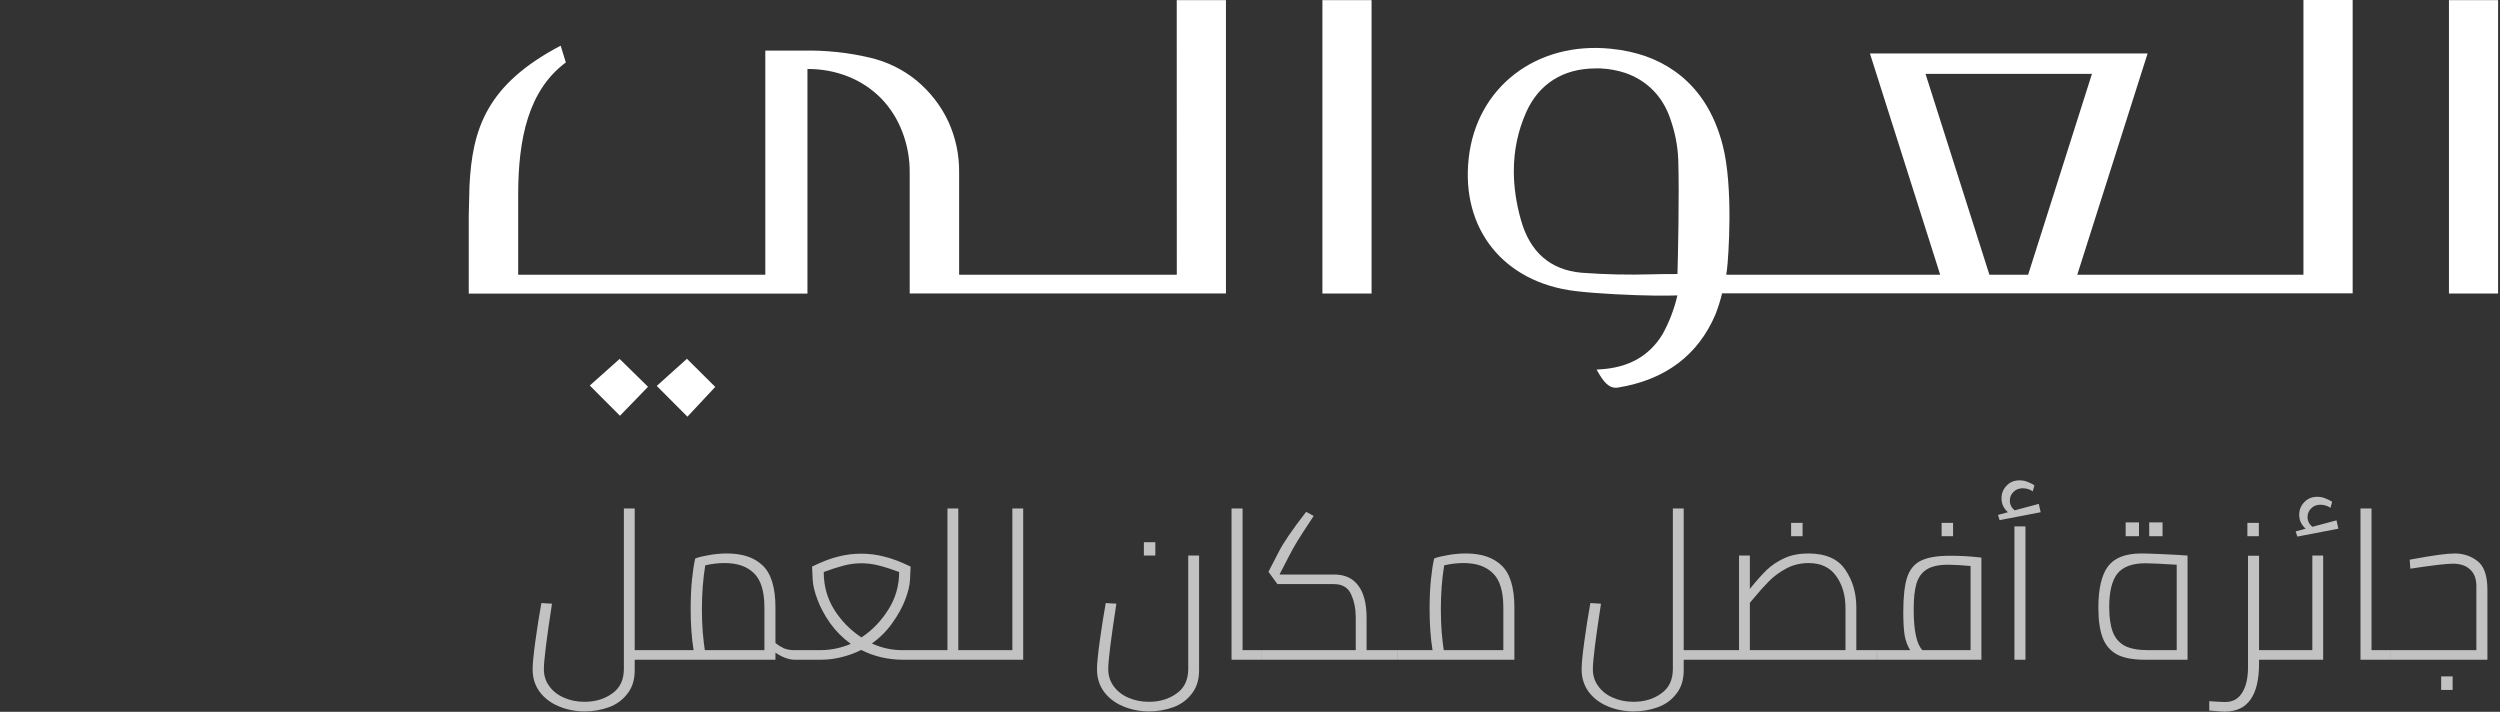 <svg xmlns="http://www.w3.org/2000/svg" width="288" height="82" viewBox="0 0 288 82" fill="none"><rect x="0" y="0" width="288" height="82" fill="#333333" stroke="none"/><path opacity="0.7" d="M75.854 76H73.118V77.224C73.118 78.312 72.838 79.208 72.278 79.912C71.734 80.632 71.022 81.152 70.142 81.472C69.262 81.792 68.334 81.952 67.358 81.952C66.27 81.952 65.262 81.752 64.334 81.352C63.422 80.968 62.694 80.408 62.15 79.672C61.622 78.936 61.358 78.08 61.358 77.104C61.358 76.48 61.462 75.408 61.67 73.888C61.878 72.368 62.11 70.896 62.366 69.472L63.59 69.544C62.966 73.576 62.654 76.088 62.654 77.08C62.654 77.832 62.862 78.488 63.278 79.048C63.694 79.624 64.254 80.064 64.958 80.368C65.678 80.688 66.47 80.848 67.334 80.848C68.582 80.848 69.646 80.528 70.526 79.888C71.422 79.264 71.87 78.32 71.87 77.056V58.576H73.118V74.896H75.854V76ZM92.044 74.896V76H91.516C91.212 76 90.86 75.928 90.46 75.784C90.076 75.64 89.7 75.44 89.332 75.184V76H75.844V74.896H79.9C79.676 73.488 79.564 71.92 79.564 70.192C79.564 69.008 79.612 67.888 79.708 66.832C79.82 65.76 79.948 64.928 80.092 64.336C80.46 64.192 80.98 64.064 81.652 63.952C82.34 63.824 83.044 63.76 83.764 63.76C85.54 63.76 86.908 64.224 87.868 65.152C88.844 66.08 89.332 67.696 89.332 70V74.08C89.636 74.32 89.956 74.52 90.292 74.68C90.628 74.824 91.036 74.896 91.516 74.896H92.044ZM80.86 70.192C80.86 71.088 80.892 71.968 80.956 72.832C81.036 73.696 81.116 74.384 81.196 74.896H88.06V70C88.06 68.128 87.66 66.808 86.86 66.04C86.076 65.256 84.948 64.864 83.476 64.864C82.724 64.864 81.98 64.952 81.244 65.128C80.988 66.696 80.86 68.384 80.86 70.192ZM106.199 74.896V76H103.943C103.159 76 102.343 75.904 101.495 75.712C100.647 75.504 99.887 75.224 99.215 74.872C98.559 75.208 97.823 75.48 97.007 75.688C96.207 75.896 95.399 76 94.583 76H92.039V74.896H94.511C95.695 74.896 96.863 74.656 98.015 74.176C97.087 73.504 96.295 72.712 95.639 71.8C94.999 70.888 94.511 69.984 94.175 69.088C93.839 68.192 93.655 67.432 93.623 66.808L93.551 65.272C94.687 64.712 95.687 64.328 96.551 64.12C97.415 63.896 98.303 63.784 99.215 63.784C100.111 63.784 100.991 63.896 101.855 64.12C102.735 64.328 103.751 64.712 104.903 65.272L104.831 66.808C104.799 67.448 104.615 68.208 104.279 69.088C103.943 69.968 103.447 70.864 102.791 71.776C102.151 72.688 101.367 73.472 100.439 74.128C101.559 74.64 102.719 74.896 103.919 74.896H106.199ZM94.895 65.896C94.895 67.512 95.303 68.968 96.119 70.264C96.935 71.544 97.975 72.6 99.239 73.432C100.455 72.632 101.479 71.576 102.311 70.264C103.159 68.936 103.583 67.48 103.583 65.896C102.735 65.576 101.959 65.328 101.255 65.152C100.567 64.976 99.895 64.888 99.239 64.888C98.567 64.888 97.887 64.976 97.199 65.152C96.527 65.328 95.759 65.576 94.895 65.896ZM113.683 74.896V76H106.195V74.896H109.147V58.576H110.395V74.896H113.683ZM117.872 58.576V76H113.672V74.896H116.624V58.576H117.872ZM132.374 81.952C131.286 81.952 130.278 81.752 129.35 81.352C128.438 80.968 127.71 80.408 127.166 79.672C126.638 78.936 126.374 78.08 126.374 77.104C126.374 76.48 126.478 75.408 126.686 73.888C126.894 72.368 127.126 70.896 127.382 69.472L128.606 69.544C127.982 73.576 127.67 76.088 127.67 77.08C127.67 77.832 127.878 78.488 128.294 79.048C128.71 79.624 129.27 80.064 129.974 80.368C130.694 80.688 131.486 80.848 132.35 80.848C133.598 80.848 134.662 80.528 135.542 79.888C136.438 79.264 136.886 78.32 136.886 77.056V64H138.134V77.224C138.134 78.312 137.854 79.208 137.294 79.912C136.75 80.632 136.038 81.152 135.158 81.472C134.278 81.792 133.35 81.952 132.374 81.952ZM131.774 62.464H133.094V64H131.774V62.464ZM145.353 74.896V76H141.873V58.576H143.145V74.896H145.353ZM160.959 74.896V76H145.359V74.896H156.183V71.176C156.183 70.152 156.007 69.256 155.655 68.488C155.319 67.704 154.671 67.304 153.711 67.288H147.159L146.127 65.872L147.303 63.592C147.815 62.568 148.871 61.024 150.471 58.96L151.335 59.44C150.423 60.816 149.791 61.792 149.439 62.368C149.103 62.928 148.799 63.472 148.527 64L147.399 66.184H153.687C154.919 66.184 155.847 66.608 156.471 67.456C157.111 68.288 157.431 69.536 157.431 71.2V74.896H160.959ZM168.889 63.76C170.665 63.76 172.033 64.224 172.993 65.152C173.969 66.08 174.457 67.696 174.457 70V76H160.969V74.896H165.025C164.801 73.488 164.689 71.92 164.689 70.192C164.689 69.008 164.737 67.888 164.833 66.832C164.945 65.76 165.073 64.928 165.217 64.336C165.585 64.192 166.105 64.064 166.777 63.952C167.465 63.824 168.169 63.76 168.889 63.76ZM165.985 70.192C165.985 71.088 166.017 71.968 166.081 72.832C166.161 73.696 166.241 74.384 166.321 74.896H173.185V70C173.185 68.128 172.785 66.808 171.985 66.04C171.201 65.256 170.073 64.864 168.601 64.864C167.849 64.864 167.105 64.952 166.369 65.128C166.113 66.696 165.985 68.384 165.985 70.192ZM196.698 76H193.962V77.224C193.962 78.312 193.682 79.208 193.122 79.912C192.578 80.632 191.866 81.152 190.986 81.472C190.106 81.792 189.178 81.952 188.202 81.952C187.114 81.952 186.106 81.752 185.178 81.352C184.266 80.968 183.538 80.408 182.994 79.672C182.466 78.936 182.202 78.08 182.202 77.104C182.202 76.48 182.306 75.408 182.514 73.888C182.722 72.368 182.954 70.896 183.21 69.472L184.434 69.544C183.81 73.576 183.498 76.088 183.498 77.08C183.498 77.832 183.706 78.488 184.122 79.048C184.538 79.624 185.098 80.064 185.802 80.368C186.522 80.688 187.314 80.848 188.178 80.848C189.426 80.848 190.49 80.528 191.37 79.888C192.266 79.264 192.714 78.32 192.714 77.056V58.576H193.962V74.896H196.698V76ZM216.224 74.896V76H196.688V74.896H200.336V64H201.584V67.84C202.304 66.944 202.952 66.216 203.528 65.656C204.12 65.096 204.808 64.64 205.592 64.288C206.376 63.936 207.28 63.76 208.304 63.76C210.32 63.76 211.744 64.384 212.576 65.632C213.424 66.864 213.848 68.312 213.848 69.976V74.896H216.224ZM208.352 64.864C207.408 64.864 206.536 65.08 205.736 65.512C204.952 65.944 204.296 66.432 203.768 66.976C203.24 67.504 202.68 68.128 202.088 68.848C201.832 69.168 201.664 69.368 201.584 69.448V74.896H212.6V70.072C212.6 68.584 212.24 67.344 211.52 66.352C210.816 65.36 209.76 64.864 208.352 64.864ZM206.336 60.232H207.656V61.768H206.336V60.232ZM228.258 64.24V76H216.234V74.896H220.05C219.73 74.384 219.514 73.792 219.402 73.12C219.306 72.448 219.258 71.584 219.258 70.528C219.258 68.784 219.402 67.456 219.69 66.544C219.994 65.616 220.522 64.968 221.274 64.6C222.042 64.216 223.154 64.024 224.61 64.024C225.778 64.024 226.858 64.08 227.85 64.192L228.258 64.24ZM220.458 70.192C220.458 72.656 220.794 74.224 221.466 74.896H227.01V65.2C225.906 65.104 225.042 65.056 224.418 65.056C223.346 65.056 222.522 65.24 221.946 65.608C221.386 65.96 220.994 66.504 220.77 67.24C220.562 67.96 220.458 68.944 220.458 70.192ZM223.674 60.232H224.994V61.768H223.674V60.232ZM232.061 60.64H233.333V76H232.061V60.64ZM235.085 59.008L230.357 59.92L230.165 59.32L231.317 59.008C230.821 58.576 230.573 58.04 230.573 57.4C230.573 56.84 230.765 56.36 231.149 55.96C231.533 55.544 232.037 55.336 232.661 55.336C233.029 55.336 233.365 55.408 233.669 55.552C233.989 55.68 234.221 55.8 234.365 55.912L234.173 56.608C234.077 56.528 233.925 56.448 233.717 56.368C233.509 56.288 233.277 56.248 233.021 56.248C232.573 56.248 232.213 56.392 231.941 56.68C231.669 56.952 231.533 57.28 231.533 57.664C231.533 58.112 231.717 58.488 232.085 58.792L234.869 58.048L235.085 59.008ZM246.677 63.76C247.093 63.76 247.869 63.784 249.005 63.832C250.141 63.88 251.141 63.936 252.005 64V76H247.061C245.685 76 244.613 75.792 243.845 75.376C243.077 74.944 242.533 74.296 242.213 73.432C241.893 72.568 241.733 71.424 241.733 70C241.733 67.824 242.101 66.24 242.837 65.248C243.589 64.256 244.869 63.76 246.677 63.76ZM242.981 69.928C242.981 71.112 243.117 72.064 243.389 72.784C243.661 73.504 244.117 74.04 244.757 74.392C245.413 74.728 246.309 74.896 247.445 74.896H250.757V65.056C248.885 64.944 247.685 64.888 247.157 64.888C245.637 64.888 244.557 65.288 243.917 66.088C243.293 66.888 242.981 68.168 242.981 69.928ZM244.877 60.184H246.413V61.768H244.877V60.184ZM247.589 60.184H249.125V61.768H247.589V60.184ZM262.811 76H260.243V76.432C260.243 78.288 259.915 79.672 259.259 80.584C258.619 81.512 257.627 81.976 256.283 81.976C256.059 81.976 255.467 81.936 254.507 81.856V80.776C255.435 80.84 256.043 80.872 256.331 80.872C257.211 80.872 257.867 80.512 258.299 79.792C258.747 79.088 258.971 78.112 258.971 76.864V64.024H260.243V74.896H262.811V76ZM258.899 60.232H260.219V61.768H258.899V60.232ZM267.629 64V76H262.805V74.896H266.381V64H267.629ZM269.381 60.904L264.653 61.816L264.461 61.216L265.613 60.904C265.117 60.472 264.869 59.936 264.869 59.296C264.869 58.736 265.061 58.256 265.445 57.856C265.829 57.44 266.333 57.232 266.957 57.232C267.325 57.232 267.661 57.304 267.965 57.448C268.285 57.576 268.517 57.696 268.661 57.808L268.469 58.504C268.373 58.424 268.221 58.344 268.013 58.264C267.805 58.184 267.573 58.144 267.317 58.144C266.869 58.144 266.509 58.288 266.237 58.576C265.965 58.848 265.829 59.176 265.829 59.56C265.829 60.008 266.013 60.384 266.381 60.688L269.165 59.944L269.381 60.904ZM275.408 74.896V76H271.928V58.576H273.2V74.896H275.408ZM282.782 63.76C283.79 63.76 284.67 64.056 285.422 64.648C286.174 65.24 286.55 66.336 286.55 67.936V76H275.414V74.896H285.278V67.528C285.278 66.68 285.038 66.04 284.558 65.608C284.094 65.16 283.43 64.936 282.566 64.936C281.83 64.936 280.198 65.128 277.67 65.512L277.598 64.48L278.102 64.384C280.358 63.968 281.918 63.76 282.782 63.76ZM281.222 77.92H282.542V79.48H281.222V77.92Z" fill="white"></path><path d="M75.658 44.459L79.19 48L82.396 44.573L79.133 41.331L75.658 44.459Z" fill="white"></path><path d="M67.945 44.412L71.42 47.896C72.489 46.797 73.607 45.633 74.651 44.557L71.38 41.348L67.945 44.412Z" fill="white"></path><path d="M158.003 0.016H152.342V33.813H158.003V0.016Z" fill="white"></path><path d="M135.568 31.647H110.491V19.877C110.516 17.864 110.1 15.868 109.259 14.024C108.411 12.198 107.155 10.581 105.589 9.279C104.039 8.01 102.219 7.113 100.254 6.652C97.749 6.054 95.18 5.787 92.602 5.828H88.164V31.647H59.694V22.456C59.694 15.948 60.877 10.395 65.184 7.194L64.588 5.262C56.048 9.748 54.4 14.849 54.082 21.461L54 24.865V33.821H93.018V7.946C94.641 7.938 96.248 8.229 97.749 8.835C99.16 9.401 100.425 10.241 101.485 11.308C102.554 12.408 103.378 13.709 103.924 15.132C104.528 16.676 104.822 18.317 104.797 19.982V33.805H141.229V0.016H135.56L135.568 31.647Z" fill="white"></path><path d="M287.78 0.016H282.119V33.813H287.78V0.016Z" fill="white"></path><path d="M265.357 0.016V31.647H239.302L247.403 6.16H215.417L223.509 31.647H198.865C198.865 31.623 198.873 31.591 198.873 31.567C198.906 31.389 198.922 31.235 198.947 31.073C199.11 29.764 199.713 21.543 198.449 16.709C197.47 12.909 195.578 10.04 192.853 8.148C190.862 6.75 188.431 5.901 185.584 5.618C176.995 4.737 170.093 10.048 169.196 18.22C168.282 26.393 173.234 32.545 181.489 33.531C184.035 33.838 188.056 34.024 190.732 34.056C191.817 34.056 192.788 34.056 193.236 34.032C192.877 35.592 192.298 37.104 191.523 38.51C189.973 41.041 187.608 42.358 184.296 42.552L183.928 42.576L184.108 42.892C184.736 43.983 185.315 44.67 186.131 44.67C186.229 44.67 186.31 44.662 186.4 44.646C191.841 43.757 195.618 40.919 197.617 36.231C197.927 35.43 198.188 34.622 198.384 33.789H271.027V0H265.357V0.016ZM193.244 31.567C192.69 31.567 192.168 31.567 191.637 31.575H191.58C191.189 31.575 190.797 31.583 190.406 31.599C187.673 31.68 184.94 31.623 182.215 31.421C178.61 31.106 176.244 29.052 175.208 25.326C174.661 23.394 174.392 21.519 174.392 19.708C174.392 17.331 174.865 15.076 175.804 12.958C177.256 9.66 180.086 7.882 183.822 7.882H184.393C185.389 7.93 186.319 8.108 187.175 8.383C189.704 9.24 191.564 11.091 192.437 13.742C192.959 15.229 193.269 16.79 193.334 18.358C193.473 22.448 193.285 30.2 193.244 31.567ZM229.179 31.647L221.82 8.512H240.991L233.641 31.647H229.179Z" fill="white"></path></svg>